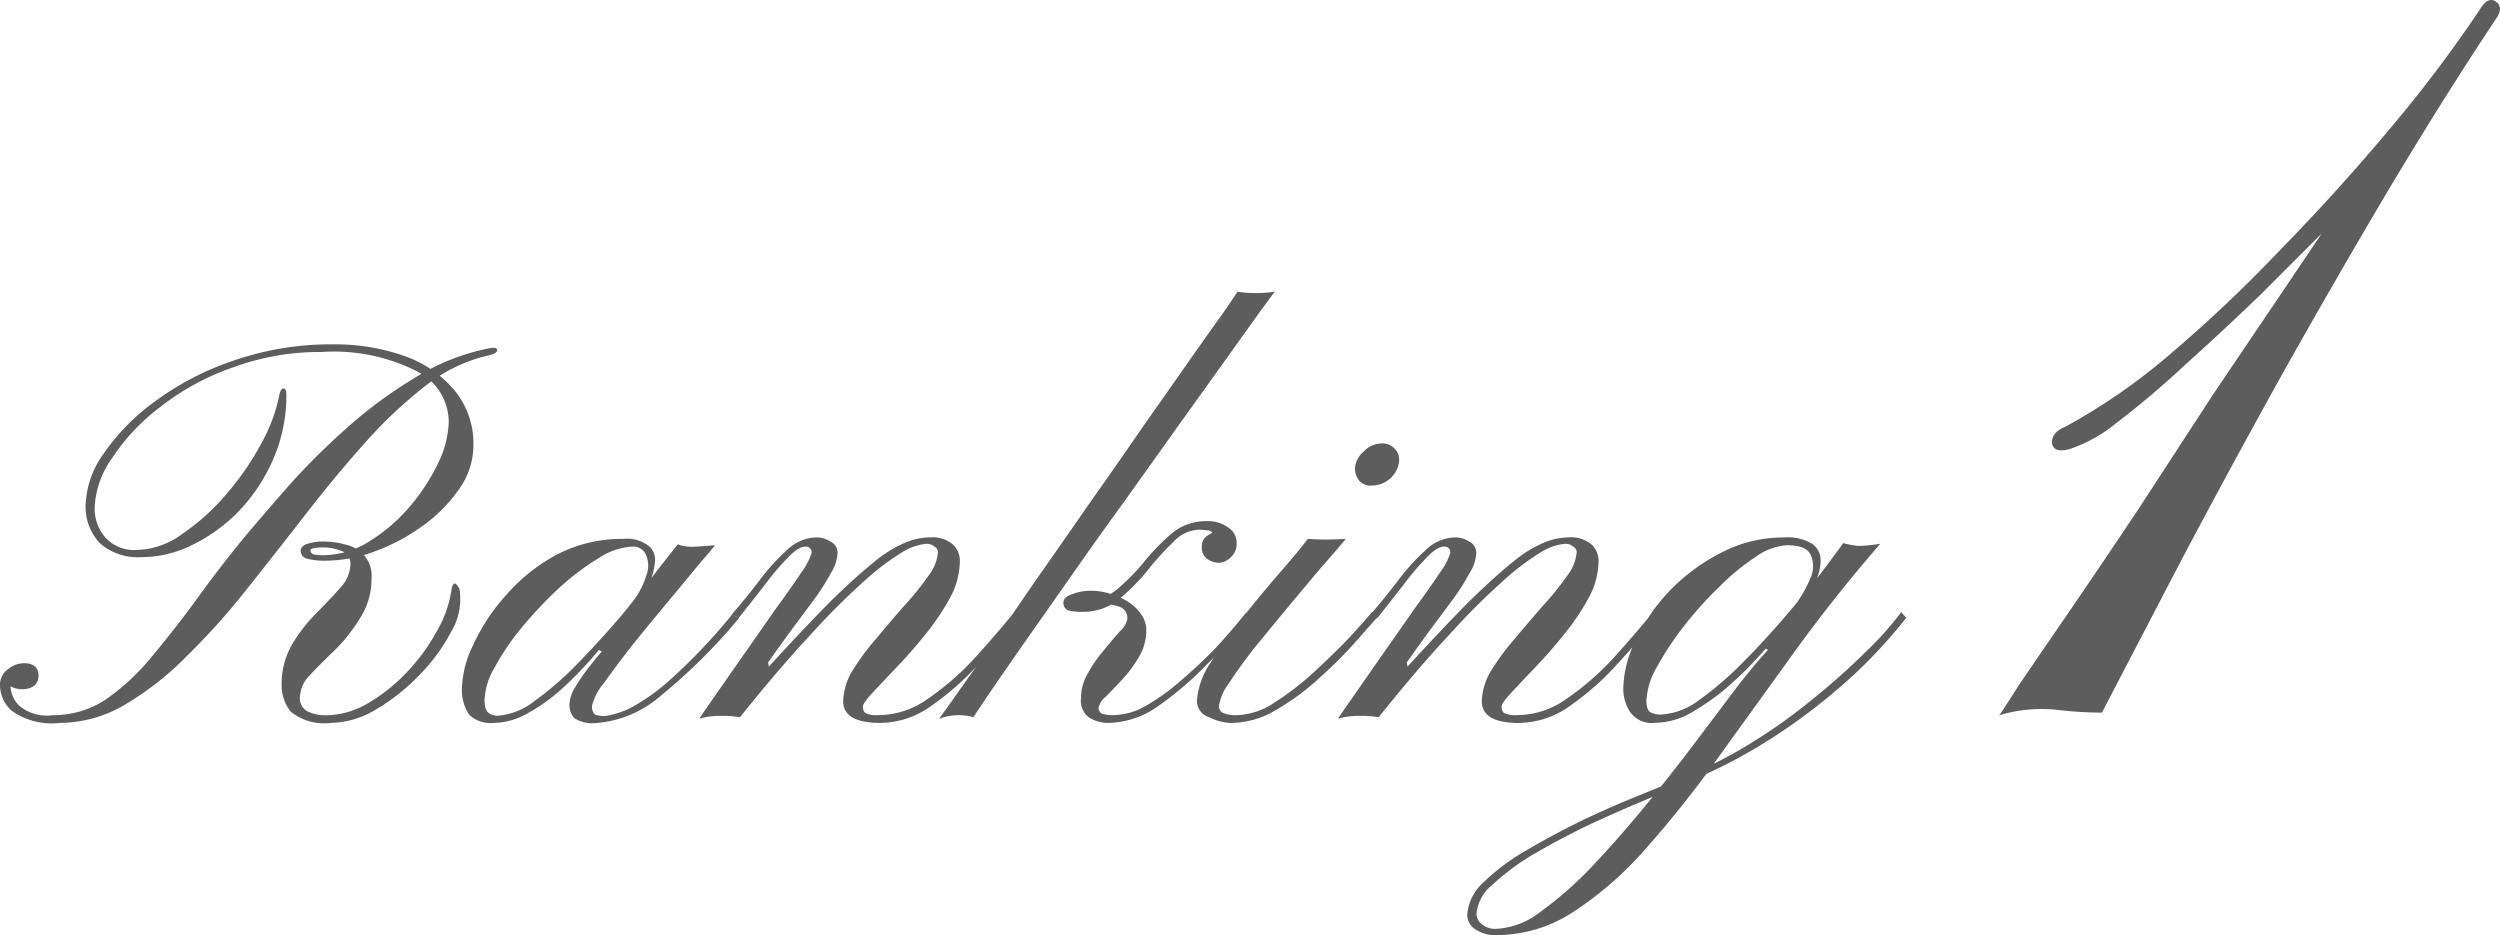 <svg xmlns="http://www.w3.org/2000/svg" width="113.904" height="42.601" viewBox="0 0 113.904 42.601"><g transform="translate(-0.512 -8.351)"><path d="M3.232,41.288a3.15,3.15,0,0,1-2.176-.544,1.593,1.593,0,0,1-.544-1.12.893.893,0,0,1,.384-.8,1.192,1.192,0,0,1,.7-.256q.672,0,.672.576a.614.614,0,0,1-.192.448.911.911,0,0,1-.544.16,1.033,1.033,0,0,1-.384-.064l-.16-.064a1.353,1.353,0,0,0,.384.864,1.935,1.935,0,0,0,1.536.448,4.327,4.327,0,0,0,2.4-.7,10.2,10.2,0,0,0,2.08-1.92q1.024-1.216,2.08-2.656,1.056-1.472,2.272-2.944.864-1.024,2.016-2.336a32.7,32.7,0,0,1,2.592-2.56,20.267,20.267,0,0,1,3.04-2.24,10.122,10.122,0,0,1,3.328-1.344q.448-.1.448.064t-.448.256A7.2,7.2,0,0,0,19.9,25.928a20.456,20.456,0,0,0-2.752,2.592q-1.344,1.5-2.688,3.232t-2.688,3.424a32.569,32.569,0,0,1-2.752,3.072,13.732,13.732,0,0,1-2.816,2.208A5.873,5.873,0,0,1,3.232,41.288Zm12.352,0a2.418,2.418,0,0,1-1.824-.512,1.909,1.909,0,0,1-.416-1.184,3.6,3.6,0,0,1,.48-1.888A7.265,7.265,0,0,1,14.912,36.3q.608-.608,1.088-1.152a1.655,1.655,0,0,0,.48-1.088.6.6,0,0,0-.416-.608,2.224,2.224,0,0,0-.8-.16,2.76,2.76,0,0,0-.448.032q-.16.032-.16.1,0,.128.16.192a2.539,2.539,0,0,0,.416.032,3.973,3.973,0,0,0,2.016-.576A7.909,7.909,0,0,0,19.1,31.528a9.221,9.221,0,0,0,1.344-2.016,4.514,4.514,0,0,0,.512-1.952,2.588,2.588,0,0,0-1.408-2.272,8.363,8.363,0,0,0-4.384-.9,11.447,11.447,0,0,0-4.032.7,11.367,11.367,0,0,0-3.3,1.792,9.411,9.411,0,0,0-2.208,2.336,4.194,4.194,0,0,0-.8,2.272,2.036,2.036,0,0,0,.48,1.344,1.767,1.767,0,0,0,1.44.576,3.635,3.635,0,0,0,2.08-.736,10.077,10.077,0,0,0,2.016-1.824,12.632,12.632,0,0,0,1.6-2.336,7.41,7.41,0,0,0,.8-2.176q.064-.288.192-.288t.128.288a7.233,7.233,0,0,1-.576,2.88,8.088,8.088,0,0,1-1.536,2.368A7.6,7.6,0,0,1,9.312,33.16a5.237,5.237,0,0,1-2.368.576,2.628,2.628,0,0,1-1.888-.64,2.423,2.423,0,0,1-.64-1.792A4.236,4.236,0,0,1,5.248,29a9.775,9.775,0,0,1,2.336-2.368,12.928,12.928,0,0,1,3.584-1.856,13.533,13.533,0,0,1,4.544-.736,9.4,9.4,0,0,1,3.168.512,5.229,5.229,0,0,1,2.3,1.536,3.793,3.793,0,0,1,.9,2.592,3.417,3.417,0,0,1-.672,1.984,6.844,6.844,0,0,1-1.664,1.664,8.885,8.885,0,0,1-2.176,1.152,6.417,6.417,0,0,1-2.176.416,3.212,3.212,0,0,1-.928-.1.39.39,0,0,1-.256-.352q0-.16.224-.288a2.309,2.309,0,0,1,.928-.128,3.39,3.39,0,0,1,.864.128,1.6,1.6,0,0,1,.832.448A1.407,1.407,0,0,1,17.44,34.7a3.254,3.254,0,0,1-.512,1.792,7.439,7.439,0,0,1-1.12,1.44q-.64.608-1.152,1.152a1.515,1.515,0,0,0-.48,1.024.687.687,0,0,0,.32.64,1.784,1.784,0,0,0,.864.192,3.813,3.813,0,0,0,1.856-.512,7.892,7.892,0,0,0,1.792-1.408,8.715,8.715,0,0,0,1.376-1.856,5.284,5.284,0,0,0,.7-1.952q.064-.352.192-.256a.514.514,0,0,1,.192.416,2.878,2.878,0,0,1-.416,1.792,8.342,8.342,0,0,1-1.44,1.952,9.311,9.311,0,0,1-1.984,1.568A4.1,4.1,0,0,1,15.584,41.288Zm14.3-5.888a1.271,1.271,0,0,1-.384.448,1.962,1.962,0,0,1-.352.256q-.1.032.064-.192a3.591,3.591,0,0,0,.736-1.312,1.228,1.228,0,0,0,0-.96.624.624,0,0,0-.64-.384,3.07,3.07,0,0,0-1.5.512,11.515,11.515,0,0,0-1.792,1.344,19.31,19.31,0,0,0-1.7,1.792,11.13,11.13,0,0,0-1.248,1.824,3.21,3.21,0,0,0-.48,1.5q0,.48.192.608a.689.689,0,0,0,.384.128,3.091,3.091,0,0,0,1.7-.672,14.667,14.667,0,0,0,2.016-1.76q1.024-1.056,1.952-2.144.928-1.12,1.6-2.016.7-.9.96-1.216a2.034,2.034,0,0,0,.832.1q.512-.032.864-.064-.064.1-.672.8-.576.7-1.408,1.7-.8.96-1.632,1.984-.8,1.024-1.344,1.792a2.574,2.574,0,0,0-.544,1.024.508.508,0,0,0,.128.416,1.364,1.364,0,0,0,.48.064,3.964,3.964,0,0,0,1.12-.352A9.4,9.4,0,0,0,31.1,39.272a26.024,26.024,0,0,0,2.784-2.944l.128.1.16.1a25.953,25.953,0,0,1-3.552,3.52,5.075,5.075,0,0,1-2.976,1.248,1.5,1.5,0,0,1-.96-.224.866.866,0,0,1-.224-.64,1.62,1.62,0,0,1,.256-.768,8.975,8.975,0,0,1,.64-.928q.352-.448.576-.7l-.064-.032L27.8,37.96a16.614,16.614,0,0,1-1.568,1.664A8.239,8.239,0,0,1,24.57,40.84,3.2,3.2,0,0,1,23,41.288a1.392,1.392,0,0,1-1.12-.384,2.03,2.03,0,0,1-.32-1.248,4.784,4.784,0,0,1,.512-1.92,8.81,8.81,0,0,1,1.472-2.24,8.172,8.172,0,0,1,2.3-1.856,6.409,6.409,0,0,1,3.072-.736,1.618,1.618,0,0,1,1.152.32.82.82,0,0,1,.288.7,2.942,2.942,0,0,1-.192.832A4.89,4.89,0,0,1,29.882,35.4Zm10.745,5.888q-1.7,0-1.7-.992a2.821,2.821,0,0,1,.416-1.376,10.859,10.859,0,0,1,1.088-1.472q.64-.768,1.28-1.5A12.569,12.569,0,0,0,42.8,34.6a2.029,2.029,0,0,0,.448-1.088.289.289,0,0,0-.16-.256.522.522,0,0,0-.384-.128,2.548,2.548,0,0,0-1.088.384,11.48,11.48,0,0,0-1.728,1.312,32.329,32.329,0,0,0-2.432,2.432q-1.408,1.5-3.232,3.776a4.3,4.3,0,0,0-.864-.064,3.4,3.4,0,0,0-.992.128q.928-1.344,1.824-2.624t1.632-2.336q.768-1.056,1.216-1.728a2.834,2.834,0,0,0,.448-.864.255.255,0,0,0-.288-.288q-.32,0-.8.512a11.779,11.779,0,0,0-1.056,1.248q-.576.736-1.184,1.5l-.288-.192q.64-.736,1.248-1.536a9.91,9.91,0,0,1,1.248-1.376,1.991,1.991,0,0,1,1.344-.576,1.129,1.129,0,0,1,.64.192.56.56,0,0,1,.32.544,1.858,1.858,0,0,1-.288.864,11.226,11.226,0,0,1-.7,1.12q-.448.608-1.024,1.376-.544.736-1.152,1.6l.032.192q1.7-1.856,2.848-3.008,1.184-1.152,1.952-1.76a5.6,5.6,0,0,1,1.376-.864,2.972,2.972,0,0,1,1.152-.256,1.454,1.454,0,0,1,1.056.32,1.021,1.021,0,0,1,.32.8,3.559,3.559,0,0,1-.448,1.632,10.84,10.84,0,0,1-1.12,1.664q-.64.8-1.312,1.5-.64.672-1.088,1.152t-.448.64a.391.391,0,0,0,.1.288,1.194,1.194,0,0,0,.608.1,3.851,3.851,0,0,0,2.24-.736,12.385,12.385,0,0,0,2.08-1.792q.992-1.088,1.856-2.144l.256.224q-.864,1.024-1.888,2.144a12.485,12.485,0,0,1-2.144,1.888A4.027,4.027,0,0,1,40.627,41.288ZM56.9,21.64a4.5,4.5,0,0,0,.8.064,5.9,5.9,0,0,0,.9-.064q-.064.064-.672.9-.576.8-1.536,2.144T54.24,27.688q-1.184,1.664-2.464,3.456Q50.5,32.9,49.312,34.6t-2.176,3.1q-.96,1.376-1.568,2.272t-.7,1.056A2.5,2.5,0,0,0,43.3,41.1l.576-.8q.576-.832,1.568-2.208.96-1.408,2.144-3.136,1.216-1.728,2.5-3.584,1.312-1.856,2.5-3.584,1.216-1.728,2.176-3.1.992-1.408,1.568-2.208Zm-.832,12.352a.936.936,0,0,1-.576-.192.64.64,0,0,1-.224-.512.586.586,0,0,1,.224-.512l.256-.16a.288.288,0,0,0-.256-.1,2.159,2.159,0,0,0-.352-.032,1.685,1.685,0,0,0-1.184.576,12.343,12.343,0,0,0-1.184,1.312,9.534,9.534,0,0,1-1.312,1.312,2.594,2.594,0,0,1-1.632.544,2.69,2.69,0,0,1-.64-.064.351.351,0,0,1-.224-.352q0-.256.384-.384a2.224,2.224,0,0,1,.8-.16,2.969,2.969,0,0,1,1.344.288,2.23,2.23,0,0,1,.928.672,1.274,1.274,0,0,1,.32.832,2.35,2.35,0,0,1-.352,1.248,5.7,5.7,0,0,1-.736.992q-.416.448-.768.8a.876.876,0,0,0-.32.512.289.289,0,0,0,.16.256,1.618,1.618,0,0,0,.544.064,3.045,3.045,0,0,0,1.44-.416,9.375,9.375,0,0,0,1.6-1.152,21.216,21.216,0,0,0,1.6-1.5q.768-.832,1.376-1.6l.256.224q-.9.992-2.016,2.112a15.315,15.315,0,0,1-2.24,1.92,4.045,4.045,0,0,1-2.24.768,1.634,1.634,0,0,1-.928-.256.947.947,0,0,1-.352-.864,2.236,2.236,0,0,1,.32-1.152,6.209,6.209,0,0,1,.736-1.056q.416-.512.736-.864a.993.993,0,0,0,.32-.544.547.547,0,0,0-.416-.576,2.468,2.468,0,0,0-.9-.1H49.5q-.224,0-.224-.064,0-.1.256-.1h.416a2.249,2.249,0,0,0,1.5-.544,9.663,9.663,0,0,0,1.216-1.248,10.186,10.186,0,0,1,1.248-1.28,2.464,2.464,0,0,1,1.6-.544,1.555,1.555,0,0,1,.96.288.831.831,0,0,1,.384.736.821.821,0,0,1-.288.64A.782.782,0,0,1,56.064,33.992Zm.546,7.3a2.358,2.358,0,0,1-.992-.256.786.786,0,0,1-.576-.768,3.559,3.559,0,0,1,.608-1.7,17.011,17.011,0,0,1,1.5-2.112q.864-1.088,1.7-2.048T60.1,32.9q.352.032.832.032.512,0,.9-.032-.448.544-1.184,1.376-.7.832-1.5,1.792-.768.928-1.5,1.824-.7.9-1.152,1.6a2.333,2.333,0,0,0-.448,1.024.331.331,0,0,0,.192.32,1.54,1.54,0,0,0,.64.1,3.282,3.282,0,0,0,1.7-.576,12.777,12.777,0,0,0,1.856-1.44q.9-.832,1.6-1.568.7-.768.992-1.12l.256.224q-.288.32-.992,1.12a19.566,19.566,0,0,1-1.632,1.632,10.86,10.86,0,0,1-1.984,1.472A3.982,3.982,0,0,1,56.61,41.288Zm6.4-10.816a.717.717,0,0,1-.576-.224.936.936,0,0,1-.192-.576,1.084,1.084,0,0,1,.384-.736,1.133,1.133,0,0,1,.8-.384.749.749,0,0,1,.64.256.691.691,0,0,1,.192.448,1.194,1.194,0,0,1-.384.864A1.246,1.246,0,0,1,63.01,30.472Zm6.711,10.816q-1.7,0-1.7-.992a2.82,2.82,0,0,1,.416-1.376,10.85,10.85,0,0,1,1.088-1.472q.64-.768,1.28-1.5A12.581,12.581,0,0,0,71.9,34.6a2.03,2.03,0,0,0,.448-1.088.289.289,0,0,0-.16-.256.522.522,0,0,0-.384-.128,2.548,2.548,0,0,0-1.088.384,11.48,11.48,0,0,0-1.728,1.312,32.309,32.309,0,0,0-2.432,2.432q-1.408,1.5-3.232,3.776a4.3,4.3,0,0,0-.864-.064,3.4,3.4,0,0,0-.992.128q.928-1.344,1.824-2.624t1.632-2.336q.768-1.056,1.216-1.728a2.837,2.837,0,0,0,.448-.864.255.255,0,0,0-.288-.288q-.32,0-.8.512a11.778,11.778,0,0,0-1.056,1.248q-.576.736-1.184,1.5l-.288-.192q.64-.736,1.248-1.536a9.911,9.911,0,0,1,1.248-1.376,1.991,1.991,0,0,1,1.344-.576,1.129,1.129,0,0,1,.64.192.56.56,0,0,1,.32.544,1.858,1.858,0,0,1-.288.864,11.245,11.245,0,0,1-.7,1.12q-.448.608-1.024,1.376-.544.736-1.152,1.6l.032.192q1.7-1.856,2.848-3.008,1.184-1.152,1.952-1.76a5.6,5.6,0,0,1,1.376-.864,2.972,2.972,0,0,1,1.152-.256,1.454,1.454,0,0,1,1.056.32,1.021,1.021,0,0,1,.32.8,3.56,3.56,0,0,1-.448,1.632,10.84,10.84,0,0,1-1.12,1.664q-.64.8-1.312,1.5-.64.672-1.088,1.152t-.448.64a.391.391,0,0,0,.1.288,1.194,1.194,0,0,0,.608.1,3.851,3.851,0,0,0,2.24-.736,12.389,12.389,0,0,0,2.08-1.792q.992-1.088,1.856-2.144l.256.224q-.864,1.024-1.888,2.144a12.489,12.489,0,0,1-2.144,1.888A4.027,4.027,0,0,1,69.721,41.288ZM81.766,32.84a2.161,2.161,0,0,1,1.312.288.912.912,0,0,1,.384.768,2.19,2.19,0,0,1-.224.928,7.717,7.717,0,0,1-.48.832q-.224.384-.288.512a.919.919,0,0,1-.448.416q-.256.064.16-.512a5.7,5.7,0,0,0,.8-1.344,1.3,1.3,0,0,0,.032-1.088q-.192-.448-1.088-.448a2.765,2.765,0,0,0-1.44.544,10.1,10.1,0,0,0-1.664,1.376,16.832,16.832,0,0,0-1.632,1.824,13.743,13.743,0,0,0-1.216,1.856,3.339,3.339,0,0,0-.448,1.472q0,.448.192.544a1.069,1.069,0,0,0,.48.1,3.182,3.182,0,0,0,1.7-.64,15.059,15.059,0,0,0,1.984-1.7q1.024-1.024,1.952-2.112.96-1.12,1.664-2.016.7-.928.992-1.344a4.07,4.07,0,0,0,.7.128,6.631,6.631,0,0,0,.992-.1q-2.112,2.432-3.936,4.96L78.758,42.92a50.918,50.918,0,0,1-3.264,4.1,16.01,16.01,0,0,1-3.3,2.88,6.412,6.412,0,0,1-3.488,1.056,1.6,1.6,0,0,1-.96-.256.777.777,0,0,1-.384-.672,2.2,2.2,0,0,1,.736-1.472,9.77,9.77,0,0,1,1.92-1.44q1.184-.7,2.56-1.376,1.344-.64,2.624-1.152l2.112-.864a20.033,20.033,0,0,0,3.008-1.536,24.831,24.831,0,0,0,2.816-2.016,30.418,30.418,0,0,0,2.368-2.112,14.264,14.264,0,0,0,1.632-1.824l.1.128.128.128a22.748,22.748,0,0,1-2.208,2.432,27.222,27.222,0,0,1-3.36,2.688,24.4,24.4,0,0,1-4.384,2.368l-2.048.864q-1.216.512-2.528,1.12-1.312.64-2.464,1.312a11.023,11.023,0,0,0-1.856,1.376,1.955,1.955,0,0,0-.736,1.344.645.645,0,0,0,.224.448.962.962,0,0,0,.7.224,3.541,3.541,0,0,0,1.984-.768A16.884,16.884,0,0,0,73,47.88q1.184-1.248,2.4-2.72,1.184-1.44,2.272-2.88t1.952-2.592q.9-1.152,1.44-1.728L81,37.928l-.032-.032q-.128.16-.64.7-.48.512-1.216,1.152a11.413,11.413,0,0,1-1.568,1.088,3.428,3.428,0,0,1-1.632.448,1.2,1.2,0,0,1-1.12-.48,1.917,1.917,0,0,1-.32-1.088,5.079,5.079,0,0,1,.576-2.208,8.4,8.4,0,0,1,1.536-2.24,8.855,8.855,0,0,1,2.336-1.728A6.052,6.052,0,0,1,81.766,32.84Z" fill="#5d5d5d"/><path d="M94.6,27.8a27.42,27.42,0,0,0,4.56-3.12,65.039,65.039,0,0,0,5.22-4.92q2.7-2.76,5.1-5.64a60.111,60.111,0,0,0,4.02-5.34q.36-.6.72-.36t.06.72q-2.28,3.42-4.8,7.62-2.46,4.14-4.92,8.52-2.4,4.32-4.56,8.4-2.1,4.02-3.72,7.14a18.041,18.041,0,0,1-1.98-.12,6.673,6.673,0,0,0-2.7.24q.06-.06.9-1.38.9-1.32,2.34-3.42t3.12-4.62l3.36-5.16q1.74-2.58,3.24-4.8t2.46-3.66q1.02-1.5,1.2-1.8l2.16-1.44q-.12.18-1.14,1.26-.96,1.02-2.46,2.58l-3.24,3.24q-1.74,1.68-3.48,3.24a39.39,39.39,0,0,1-3.12,2.64,6.707,6.707,0,0,1-2.16,1.2q-.72.18-.78-.3Q94,28.04,94.6,27.8Z" fill="#5d5d5d"/></g></svg>